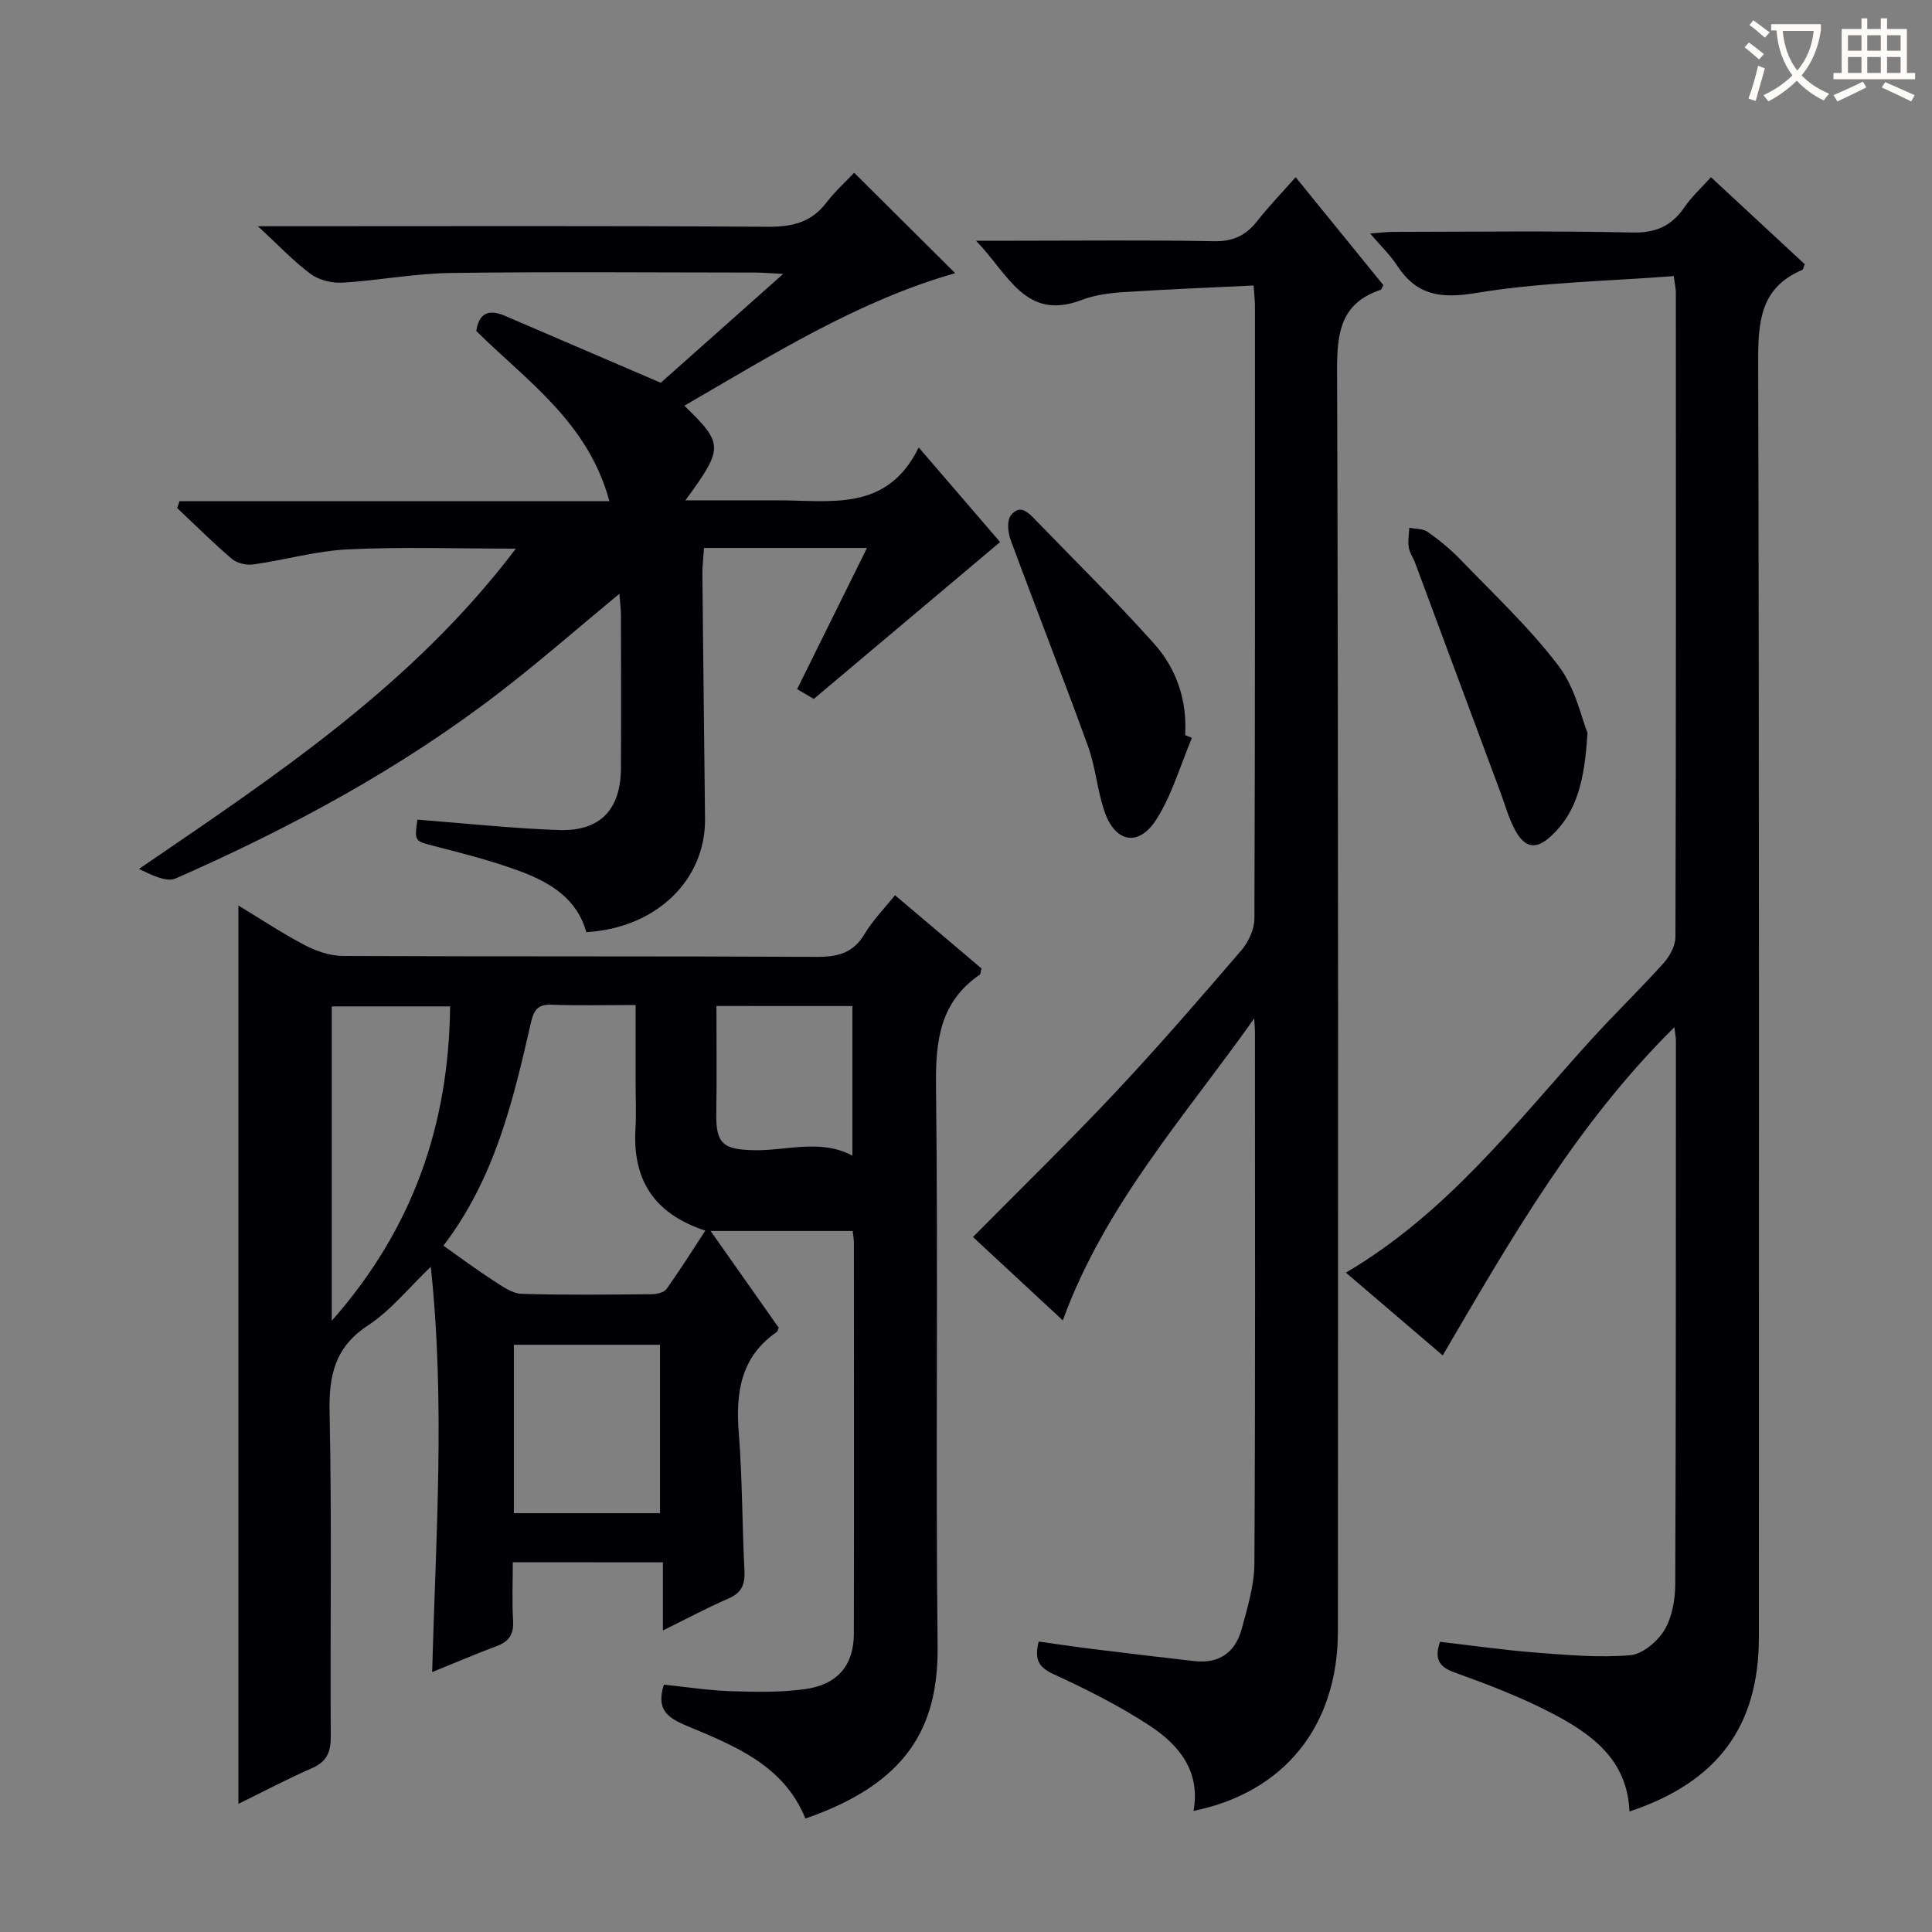 <svg enable-background="new 0 0 400 400" viewBox="0 0 400 400" xmlns="http://www.w3.org/2000/svg"><rect x="0" y="0" width="400" height="400" fill="#808080" stroke="none"/><g fill="#010105"><path d="m106.17 323.44c0 4.19-.18 8.16.06 12.11.17 2.78-.83 4.3-3.38 5.25-4.34 1.62-8.6 3.45-13.38 5.39.74-27.9 2.75-55.51-.28-83.91-4.63 4.42-8.29 9.04-12.97 12.11-6.95 4.55-8.15 10.42-7.98 18.14.48 22.32.1 44.66.24 66.99.02 3.26-.83 5.22-3.91 6.57-5.11 2.23-10.05 4.85-15.21 7.38 0-62.17 0-123.7 0-185.99 4.63 2.8 9.09 5.77 13.81 8.24 2.38 1.24 5.24 2.19 7.88 2.2 32.66.15 65.32.02 97.98.19 4.37.02 7.6-.75 9.96-4.72 1.67-2.81 4.04-5.21 6.31-8.05 6.19 5.24 12.11 10.25 17.91 15.17-.19.69-.17 1.15-.37 1.29-8.21 5.65-9.16 13.64-9.05 23.01.47 38.66-.1 77.32.33 115.98.19 17.08-6.55 28.5-27.37 35.72-4.48-11.09-14.74-15.08-24.64-19.23-3.96-1.66-6.29-3.38-4.66-8.49 4.45.46 9.13 1.19 13.84 1.35 5.11.17 10.31.27 15.36-.42 6.78-.93 10.12-4.96 10.13-11.49.06-27 .02-53.99.01-80.99 0-.66-.14-1.32-.25-2.38-9.55 0-19.08 0-29.42 0 4.99 7.08 9.62 13.66 14.1 20.02-.24.58-.26.79-.37.87-7.5 5.16-8.56 12.55-7.89 20.95.75 9.44.68 18.95 1.17 28.42.15 2.86-.52 4.64-3.31 5.84-4.39 1.89-8.61 4.17-13.57 6.61 0-4.98 0-9.36 0-14.11-10.4-.02-20.31-.02-31.08-.02zm-14.37-65.53c3.72 2.62 7.04 5.09 10.51 7.33 1.75 1.13 3.76 2.57 5.69 2.63 8.99.28 17.99.16 26.98.08 1.04-.01 2.51-.36 3.03-1.09 2.74-3.84 5.25-7.84 8.02-12.07-10.78-3.54-15.1-10.7-14.46-21.17.18-2.99.03-5.99.03-8.99 0-5.43 0-10.86 0-16.55-6.29 0-11.79.14-17.27-.06-2.93-.11-3.77.93-4.43 3.8-3.66 16.03-7.42 32.09-18.1 46.09zm-23.11 15.54c16.83-19.06 24.24-40.6 24.5-65.09-8.14 0-16.18 0-24.5 0zm37.7 39.84h30.26c0-11.82 0-23.36 0-34.87-10.26 0-20.16 0-30.26 0zm41.94-105.01c0 7.67.09 14.97-.03 22.26-.11 6.32 1.48 7.48 7.89 7.6 6.73.12 13.64-2.4 20.29 1.12 0-10.34 0-20.56 0-30.97-9.29-.01-18.24-.01-28.15-.01z"/><path d="m346.66 212.67c-20.31 20.12-33.84 43.83-47.96 67.95-6.66-5.69-13.11-11.2-20.05-17.13 20.96-12.34 35.08-30.9 50.59-48.03 4.92-5.43 10.2-10.52 15.1-15.96 1.31-1.45 2.54-3.65 2.54-5.5.14-44.49.1-88.97.09-133.46 0-.64-.15-1.27-.43-3.38-13.74 1.06-27.55 1.28-41.01 3.51-7.36 1.22-12.28.44-16.32-5.75-1.42-2.18-3.36-4.02-5.54-6.58 2.01-.14 3.39-.33 4.78-.33 16.49-.02 32.99-.24 49.48.13 4.93.11 8.17-1.37 10.84-5.27 1.48-2.16 3.48-3.97 5.47-6.18 6.67 6.19 13.09 12.14 19.42 18.02-.27.63-.32 1.09-.52 1.17-8.75 3.69-9.15 10.83-9.13 19.15.24 87.97.15 175.94.15 263.91 0 18.43-8.5 30.01-26.8 36.11-.42-10.85-8.02-16.2-16.38-20.51-6.32-3.26-13.03-5.83-19.74-8.24-3.21-1.15-4.35-2.66-3.11-6.38 6.57.76 13.25 1.72 19.96 2.24 6.46.5 13 1.07 19.41.54 2.55-.21 5.65-2.82 7.09-5.2 1.61-2.68 2.24-6.31 2.25-9.54.16-37.49.13-74.97.14-112.46.01-.59-.13-1.21-.32-2.83z"/><path d="m176.85 35.77c7.42 7.37 14.21 14.12 20.91 20.79-19.98 5.67-37.79 16.84-56.07 27.44 8.15 7.92 8.16 8.69.22 19.59h14.79c1.33 0 2.67.01 4 0 11-.07 22.88 2.62 29.51-10.95 6.45 7.5 11.95 13.89 16.85 19.59-12.88 10.84-25.52 21.48-38.58 32.48-.62-.37-1.85-1.1-3.44-2.04 4.75-9.61 9.47-19.14 14.46-29.22-11.59 0-22.34 0-33.74 0-.12 1.84-.36 3.74-.34 5.64.16 16.81.38 33.62.55 50.43.12 12.73-10.15 22.64-24.59 23.47-1.88-6.89-7.44-10.27-13.6-12.57-5.73-2.14-11.7-3.66-17.64-5.19-4.31-1.12-4.36-.93-3.72-5.53 9.76.75 19.49 1.8 29.24 2.15 8.6.31 12.86-4.22 12.9-12.83.05-10.5.02-21 0-31.5 0-1.44-.19-2.87-.32-4.59-8.45 6.99-16.32 13.87-24.57 20.24-20.65 15.94-43.47 28.21-67.26 38.69-1.98.87-5.04-.72-7.64-1.95 28.36-19.38 56.63-38.03 78.03-66.32-12.3 0-23.54-.39-34.74.15-6.57.31-13.05 2.2-19.61 3.12-1.42.2-3.37-.24-4.43-1.14-3.92-3.34-7.57-6.99-11.33-10.53.16-.48.32-.95.48-1.43h89c-4.45-16.42-17.12-24.88-27.56-35.23.53-3.67 2.54-4.6 5.89-3.16 10.48 4.51 20.95 9.01 32.3 13.88 7.41-6.59 15.82-14.07 25.35-22.54-2.85-.14-4.37-.28-5.89-.28-21-.01-42-.2-62.99.09-7.44.1-14.86 1.55-22.31 2-2.19.13-4.89-.5-6.62-1.78-3.58-2.65-6.67-5.96-10.94-9.9h6.08c33.16 0 66.32-.11 99.48.11 5.05.03 9.02-.89 12.15-5.02 1.83-2.38 4.09-4.41 5.74-6.16z"/><path d="m259.66 210.87c-14.25 20.16-30.86 38.49-39.62 62.5-6.82-6.33-13-12.07-18.6-17.26 9.92-10.03 19.89-19.74 29.41-29.87 9-9.58 17.61-19.54 26.18-29.51 1.47-1.72 2.67-4.34 2.68-6.55.16-42.33.12-84.66.11-126.99 0-.99-.13-1.98-.28-4.08-8.96.44-17.87.78-26.75 1.36-2.96.19-6.05.57-8.79 1.62-11.71 4.49-15.22-5.36-21.93-12.25h8.27c13.67 0 27.34-.16 41 .1 3.94.08 6.58-1.17 8.92-4.14 2.45-3.11 5.21-5.97 7.99-9.11 6.27 7.72 12.24 15.06 18.16 22.34-.28.48-.37.91-.59.98-8.24 2.78-9.02 8.85-8.99 16.7.29 87 .19 173.99.17 260.99 0 19.55-11.01 33.37-29.89 37.23 1.49-8.32-3.12-13.77-9.25-17.76-6.23-4.06-12.96-7.44-19.73-10.55-3.1-1.43-4.02-3.05-3.08-6.75 3.63.5 7.32 1.06 11.02 1.52 7.09.88 14.18 1.73 21.28 2.53 5.1.57 8.43-1.87 9.72-6.63 1.21-4.45 2.62-9.06 2.64-13.6.21-36.66.12-73.33.11-110 0-.94-.11-1.88-.16-2.82z"/><path d="m246.78 152.76c-2.4 5.67-4.11 11.78-7.37 16.9-3.68 5.77-8.56 4.79-10.76-1.72-1.48-4.37-1.83-9.14-3.4-13.47-5.19-14.31-10.76-28.47-16.03-42.75-.56-1.51-.77-3.93.06-5.01 1.92-2.5 3.73-.49 5.24 1.08 8.19 8.47 16.61 16.73 24.45 25.51 4.64 5.2 6.84 11.73 6.4 18.9.47.19.94.38 1.41.56z"/><path d="m328.67 151.74c-.6 10.06-2.26 16.4-7.43 21.26-3.15 2.97-5.47 2.68-7.54-1.12-1.34-2.45-2.08-5.22-3.06-7.86-5.89-15.84-11.77-31.68-17.67-47.52-.4-1.09-1.15-2.1-1.31-3.21-.2-1.31.06-2.68.12-4.03 1.29.27 2.83.17 3.82.87 2.43 1.73 4.79 3.65 6.85 5.8 6.9 7.18 14.25 14.05 20.24 21.94 3.52 4.63 4.79 10.97 5.98 13.87z"/></g><path d="m362.1 8.8c1.1.8 2.1 1.6 3.1 2.4l-1 1.1c-1.3-1.1-2.3-2-3-2.5zm1.9 4.8c.5.2.9.4 1.4.5-.6 2.3-1.3 4.5-1.9 6.8l-1.5-.5c.8-2.1 1.4-4.3 2-6.8zm-1-9.4c1.3.9 2.4 1.8 3.4 2.5l-1 1.1c-1.4-1.2-2.4-2.1-3.2-2.6zm3.7 2.2v-1.4h10.3v1.2c-.5 3.6-1.8 6.8-4 9.4 1.5 1.6 3.4 2.8 5.7 3.8-.3.4-.7.8-1.1 1.4-2.3-1.1-4.1-2.5-5.6-4.1-1.6 1.6-3.6 3.1-5.9 4.3-.3-.5-.7-.9-1-1.3 2.4-1.1 4.4-2.5 6-4.1-1.9-2.5-3-5.6-3.3-9.3h-1.1zm8.8 0h-6.4c.3 3.3 1.3 6 3 8.2 2-2.3 3.1-5.1 3.4-8.2z" fill="#fcfbfa"/><path d="m385.3 3.8h1.3v2.2h2.8v-2.2h1.3v2.2h4.1v9.1h1.7v1.3h-16.9v-1.3h1.7v-9.1h4.1v-2.2zm.4 13.1.7 1.2c-1.8.9-3.8 1.9-6 2.9-.2-.4-.5-.8-.8-1.3 2.3-1 4.3-1.9 6.1-2.8zm-3.1-6.4h2.8v-3.2h-2.8zm0 4.6h2.8v-3.3h-2.8zm4-4.6h2.8v-3.2h-2.8zm0 4.6h2.8v-3.3h-2.8zm3.7 1.9c2.1.9 4.1 1.8 6.1 2.7l-.7 1.3c-2.2-1.1-4.2-2-6.1-2.9zm3.2-9.7h-2.8v3.2h2.8zm-2.8 7.8h2.8v-3.3h-2.8z" fill="#fcfbfa"/></svg>